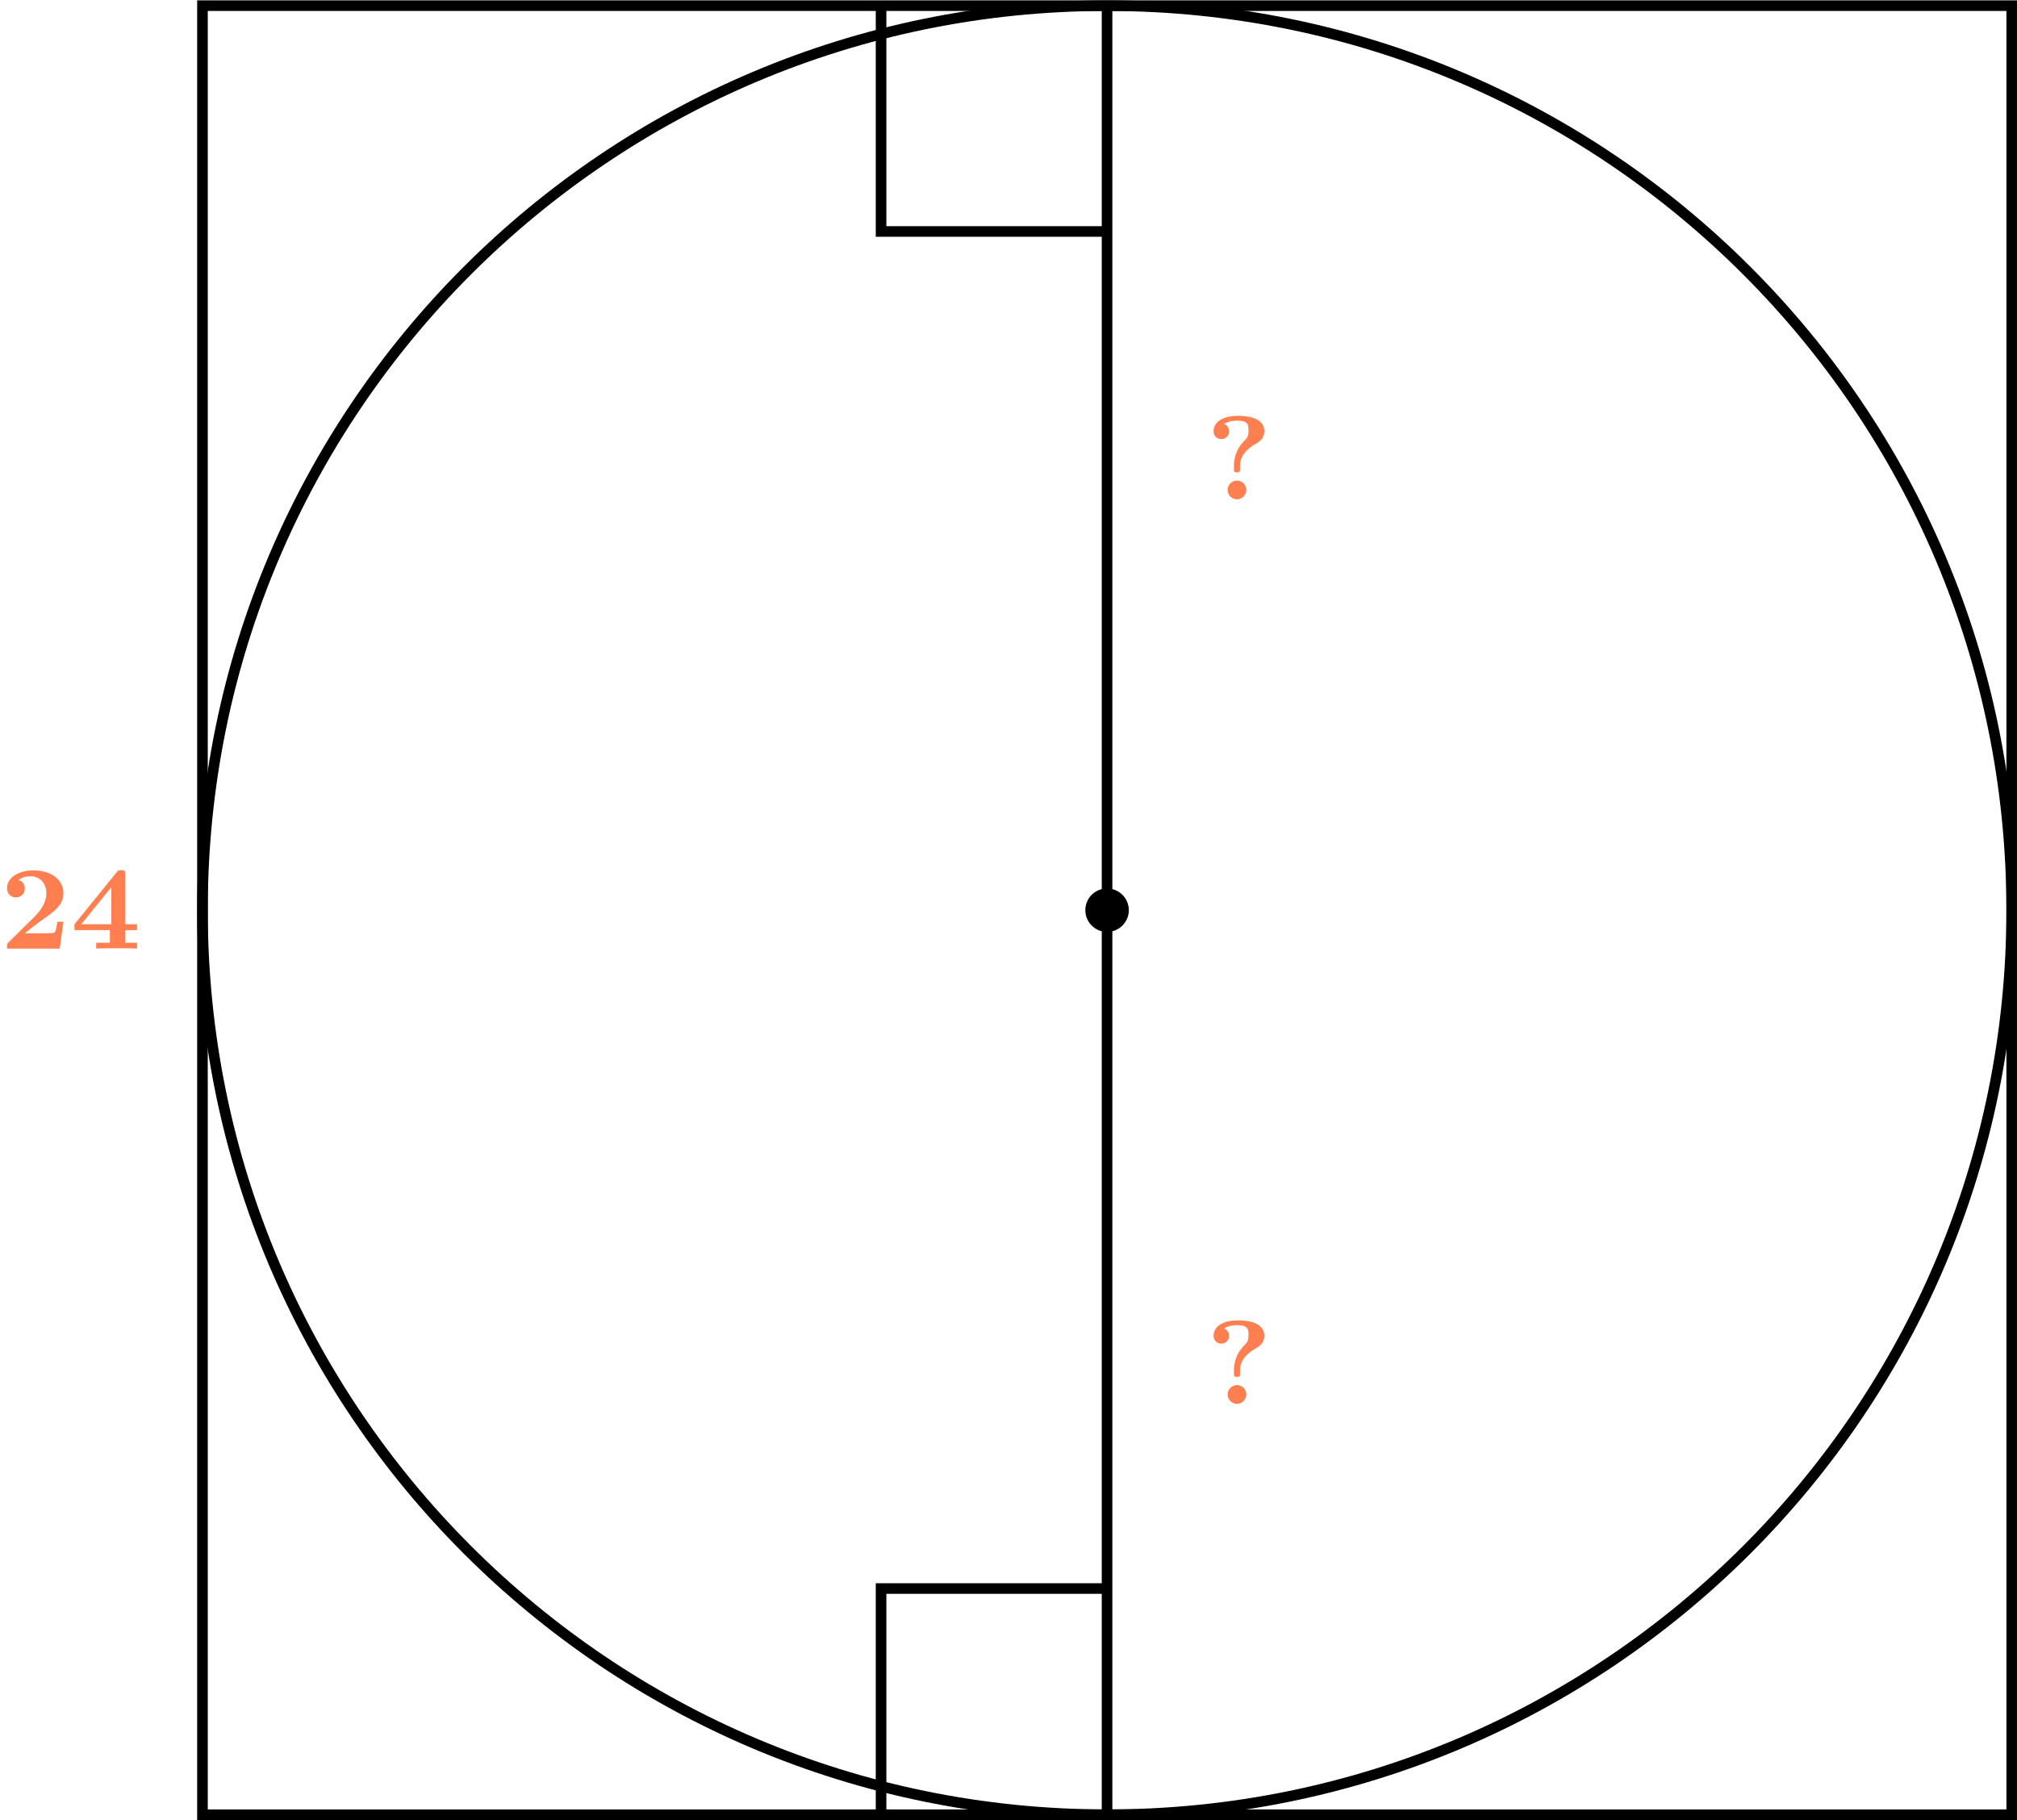 <?xml version='1.0' encoding='UTF-8'?>
<!-- This file was generated by dvisvgm 2.13.3 -->
<svg version='1.1' xmlns='http://www.w3.org/2000/svg' xmlns:xlink='http://www.w3.org/1999/xlink' width='303.382pt' height='273.773pt' viewBox='3.985 359.649 303.382 273.773'>
<defs>
<path id='g0-50' d='M4.77-2.017H4.313C4.295-1.892 4.214-1.255 4.08-1.193C3.963-1.148 3.3-1.148 3.147-1.148H1.865C2.34-1.533 2.878-1.955 3.327-2.268C4.08-2.798 4.77-3.282 4.77-4.16C4.77-5.209 3.811-5.882 2.511-5.882C1.399-5.882 .529-5.353 .529-4.528C.529-4.062 .888-3.847 1.201-3.847C1.488-3.847 1.865-4.053 1.865-4.519C1.865-4.716 1.784-5.048 1.39-5.156C1.704-5.407 2.107-5.443 2.286-5.443C3.022-5.443 3.488-4.896 3.488-4.151C3.488-3.506 3.102-2.914 2.627-2.43L.628-.457C.529-.359 .529-.35 .529-.17V0H4.492L4.77-2.017Z'/>
<path id='g0-52' d='M4.107-5.595C4.107-5.855 4.08-5.9 3.811-5.9C3.596-5.9 3.578-5.882 3.488-5.765L.296-1.829V-1.39H2.959V-.439H1.928V0C2.242-.027 3.138-.027 3.506-.027S4.671-.027 5.003 0V-.439H4.107V-1.39H5.003V-1.829H4.107V-5.595ZM3.067-4.618V-1.829H.807L3.067-4.618Z'/>
<path id='g0-63' d='M2.582-2.502C2.582-3.201 2.977-3.739 3.847-4.223C4.277-4.465 4.411-4.824 4.411-5.111C4.411-6.276 2.762-6.276 2.421-6.276C1.13-6.276 .592-5.703 .592-5.129C.592-4.671 .959-4.528 1.175-4.528C1.453-4.528 1.757-4.734 1.757-5.111C1.757-5.452 1.533-5.613 1.381-5.667C1.739-5.909 2.206-5.918 2.367-5.918C3.201-5.918 3.219-5.604 3.219-5.174C3.219-4.725 3.12-4.618 2.932-4.429C2.125-3.622 2.125-2.771 2.125-2.43C2.125-2.053 2.125-2.026 2.358-2.026C2.582-2.026 2.582-2.098 2.582-2.295V-2.502ZM3.058-.699C3.058-1.112 2.726-1.408 2.358-1.408C1.955-1.408 1.65-1.076 1.65-.708C1.65-.296 1.982 0 2.349 0C2.753 0 3.058-.332 3.058-.699Z'/>
</defs>
<g id='page1' transform='matrix(2 0 0 2 0 0)'>
<path d='M17.219 316.313V180.25H153.285V316.313Z' stroke='#000' fill='none' stroke-width='.797'/>
<path d='M153.285 248.281C153.285 210.707 122.824 180.25 85.25 180.25C47.676 180.25 17.219 210.707 17.219 248.281C17.219 285.856 47.676 316.313 85.25 316.313C122.824 316.313 153.285 285.856 153.285 248.281Z' stroke='#000' fill='none' stroke-width='.797' stroke-miterlimit='10'/>
<path d='M86.688 248.281C86.688 247.488 86.043 246.848 85.25 246.848S83.816 247.488 83.816 248.281C83.816 249.074 84.457 249.715 85.25 249.715S86.688 249.074 86.688 248.281Z'/>
<path d='M86.688 248.281C86.688 247.488 86.043 246.848 85.25 246.848S83.816 247.488 83.816 248.281C83.816 249.074 84.457 249.715 85.25 249.715S86.688 249.074 86.688 248.281Z' stroke='#000' fill='none' stroke-width='.399' stroke-miterlimit='10'/>
<path d='M85.25 316.313V180.25' stroke='#000' fill='none' stroke-width='.797' stroke-miterlimit='10'/>
<path d='M85.266 299.301H68.254V316.313' stroke='#000' fill='none' stroke-width='.797' stroke-miterlimit='10'/>
<path d='M85.266 197.234H68.254V180.223' stroke='#000' fill='none' stroke-width='.797' stroke-miterlimit='10'/>
<g fill='#ff7f50' transform='matrix(1 0 0 1 -15.227 -65.143)'>
<use x='17.219' y='316.313' xlink:href='#g0-50'/>
<use x='22.524' y='316.313' xlink:href='#g0-52'/>
</g>
<g fill='#ff7f50' transform='matrix(1 0 0 1 75.448 -30.903)'>
<use x='17.219' y='316.313' xlink:href='#g0-63'/>
</g>
<g fill='#ff7f50' transform='matrix(1 0 0 1 75.448 -98.935)'>
<use x='17.219' y='316.313' xlink:href='#g0-63'/>
</g>
</g>
</svg>